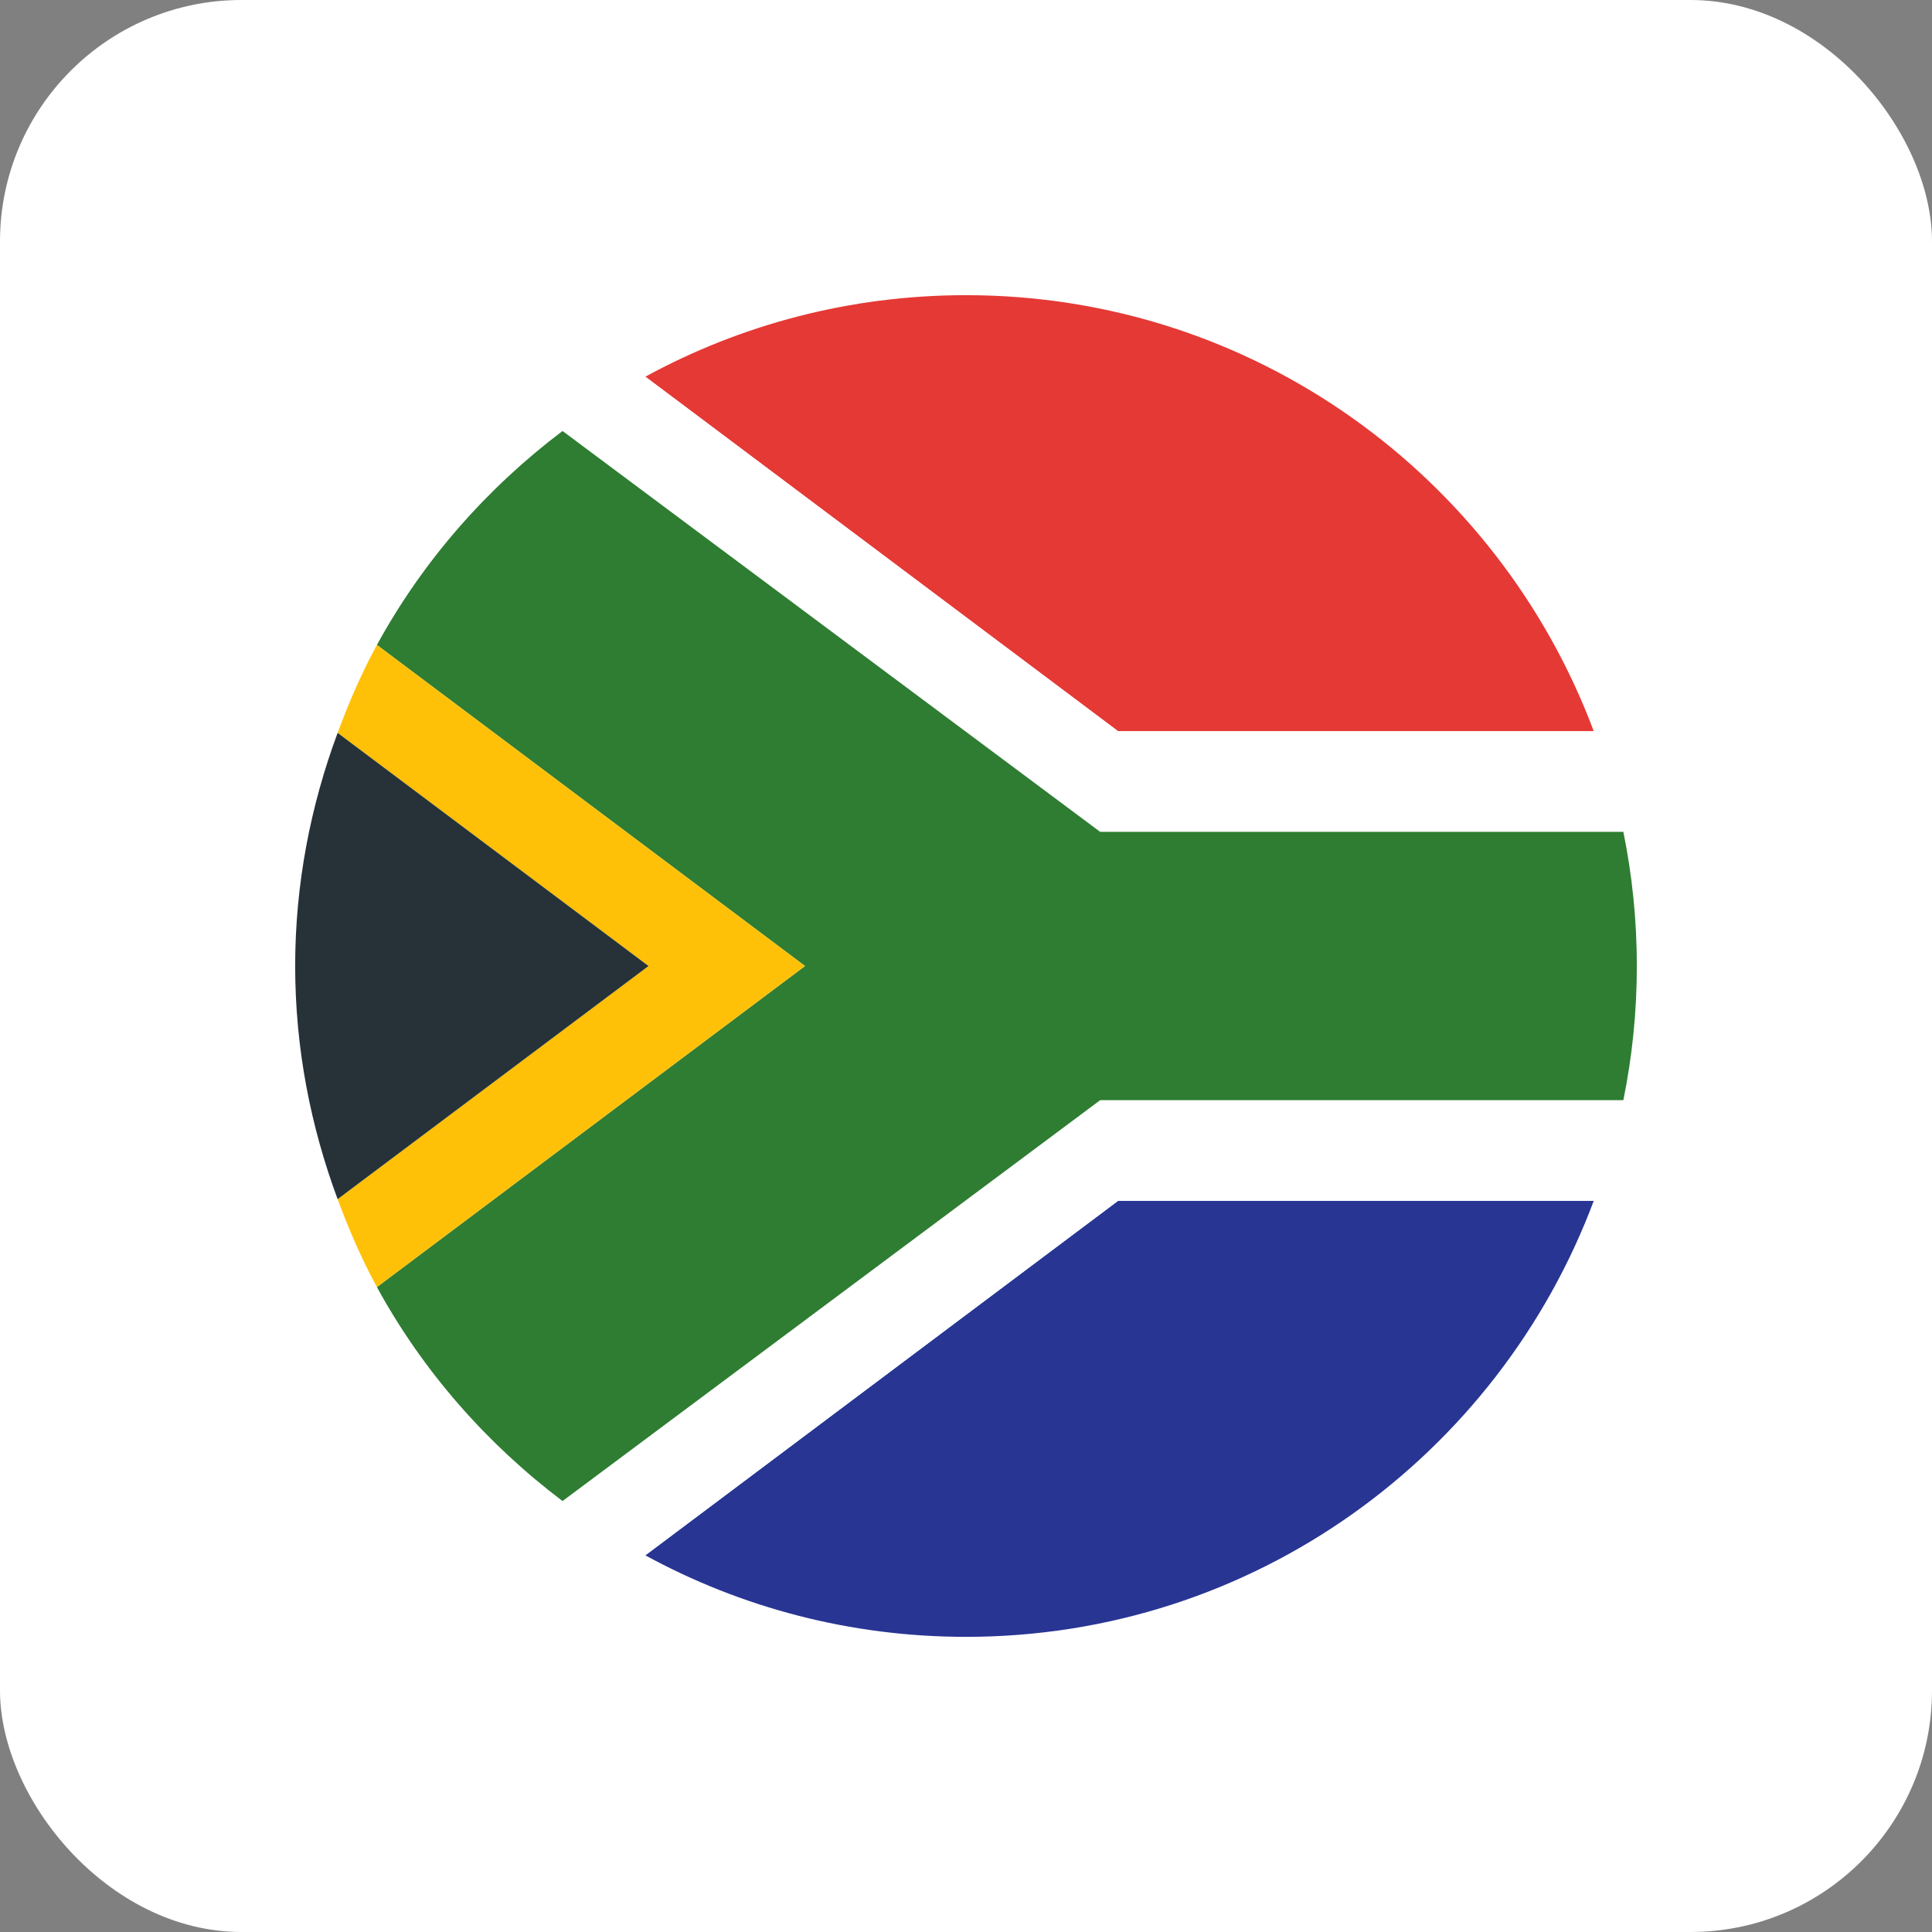 <?xml version="1.0" encoding="UTF-8"?> <svg xmlns="http://www.w3.org/2000/svg" width="240" height="240" viewBox="0 0 240 240" fill="none"><rect x="0" y="0" width="240" height="240" fill="#808080" stroke="none"/> <rect width="240" height="240" rx="30" fill="white"></rect> <path d="M197.984 90.835C186.146 59.218 155.746 36.668 120 36.668C105.571 36.668 92 40.339 80.167 46.793L138.896 90.835H197.984Z" fill="#E53935"></path> <path d="M138.896 149.168L80.167 193.21C92 199.664 105.571 203.335 120 203.335C155.746 203.335 186.146 180.785 197.984 149.168H138.896Z" fill="#283593"></path> <path d="M201.659 103.335C200.784 99.026 199.492 94.876 197.98 90.835H138.896L80.167 46.793C76.55 48.764 73.15 51.068 69.884 53.535L136.667 103.335H201.659Z" fill="white"></path> <path d="M197.983 149.168C199.496 145.126 200.787 140.976 201.662 136.668H136.666L69.879 186.464C73.146 188.93 76.546 191.235 80.162 193.205L138.896 149.168H197.983Z" fill="white"></path> <path d="M201.659 136.668C202.755 131.281 203.334 125.71 203.334 120.002C203.334 114.293 202.755 108.722 201.659 103.335H136.667L69.88 53.539C60.446 60.664 52.526 69.681 46.821 80.118L100 120.002L46.821 159.885C52.521 170.322 60.446 179.339 69.88 186.464L136.667 136.668H201.659Z" fill="#2E7D32"></path> <path d="M46.821 80.117C44.916 83.6 43.337 87.275 41.941 91.038L80.562 120.001L41.941 148.963C43.337 152.726 44.916 156.4 46.821 159.884L100 120.001L46.821 80.117Z" fill="#FFC107"></path> <path d="M41.942 91.039C38.588 100.072 36.667 109.802 36.667 120.002C36.667 130.202 38.588 139.931 41.942 148.964L80.563 120.002L41.942 91.039Z" fill="#263238"></path> </svg> 